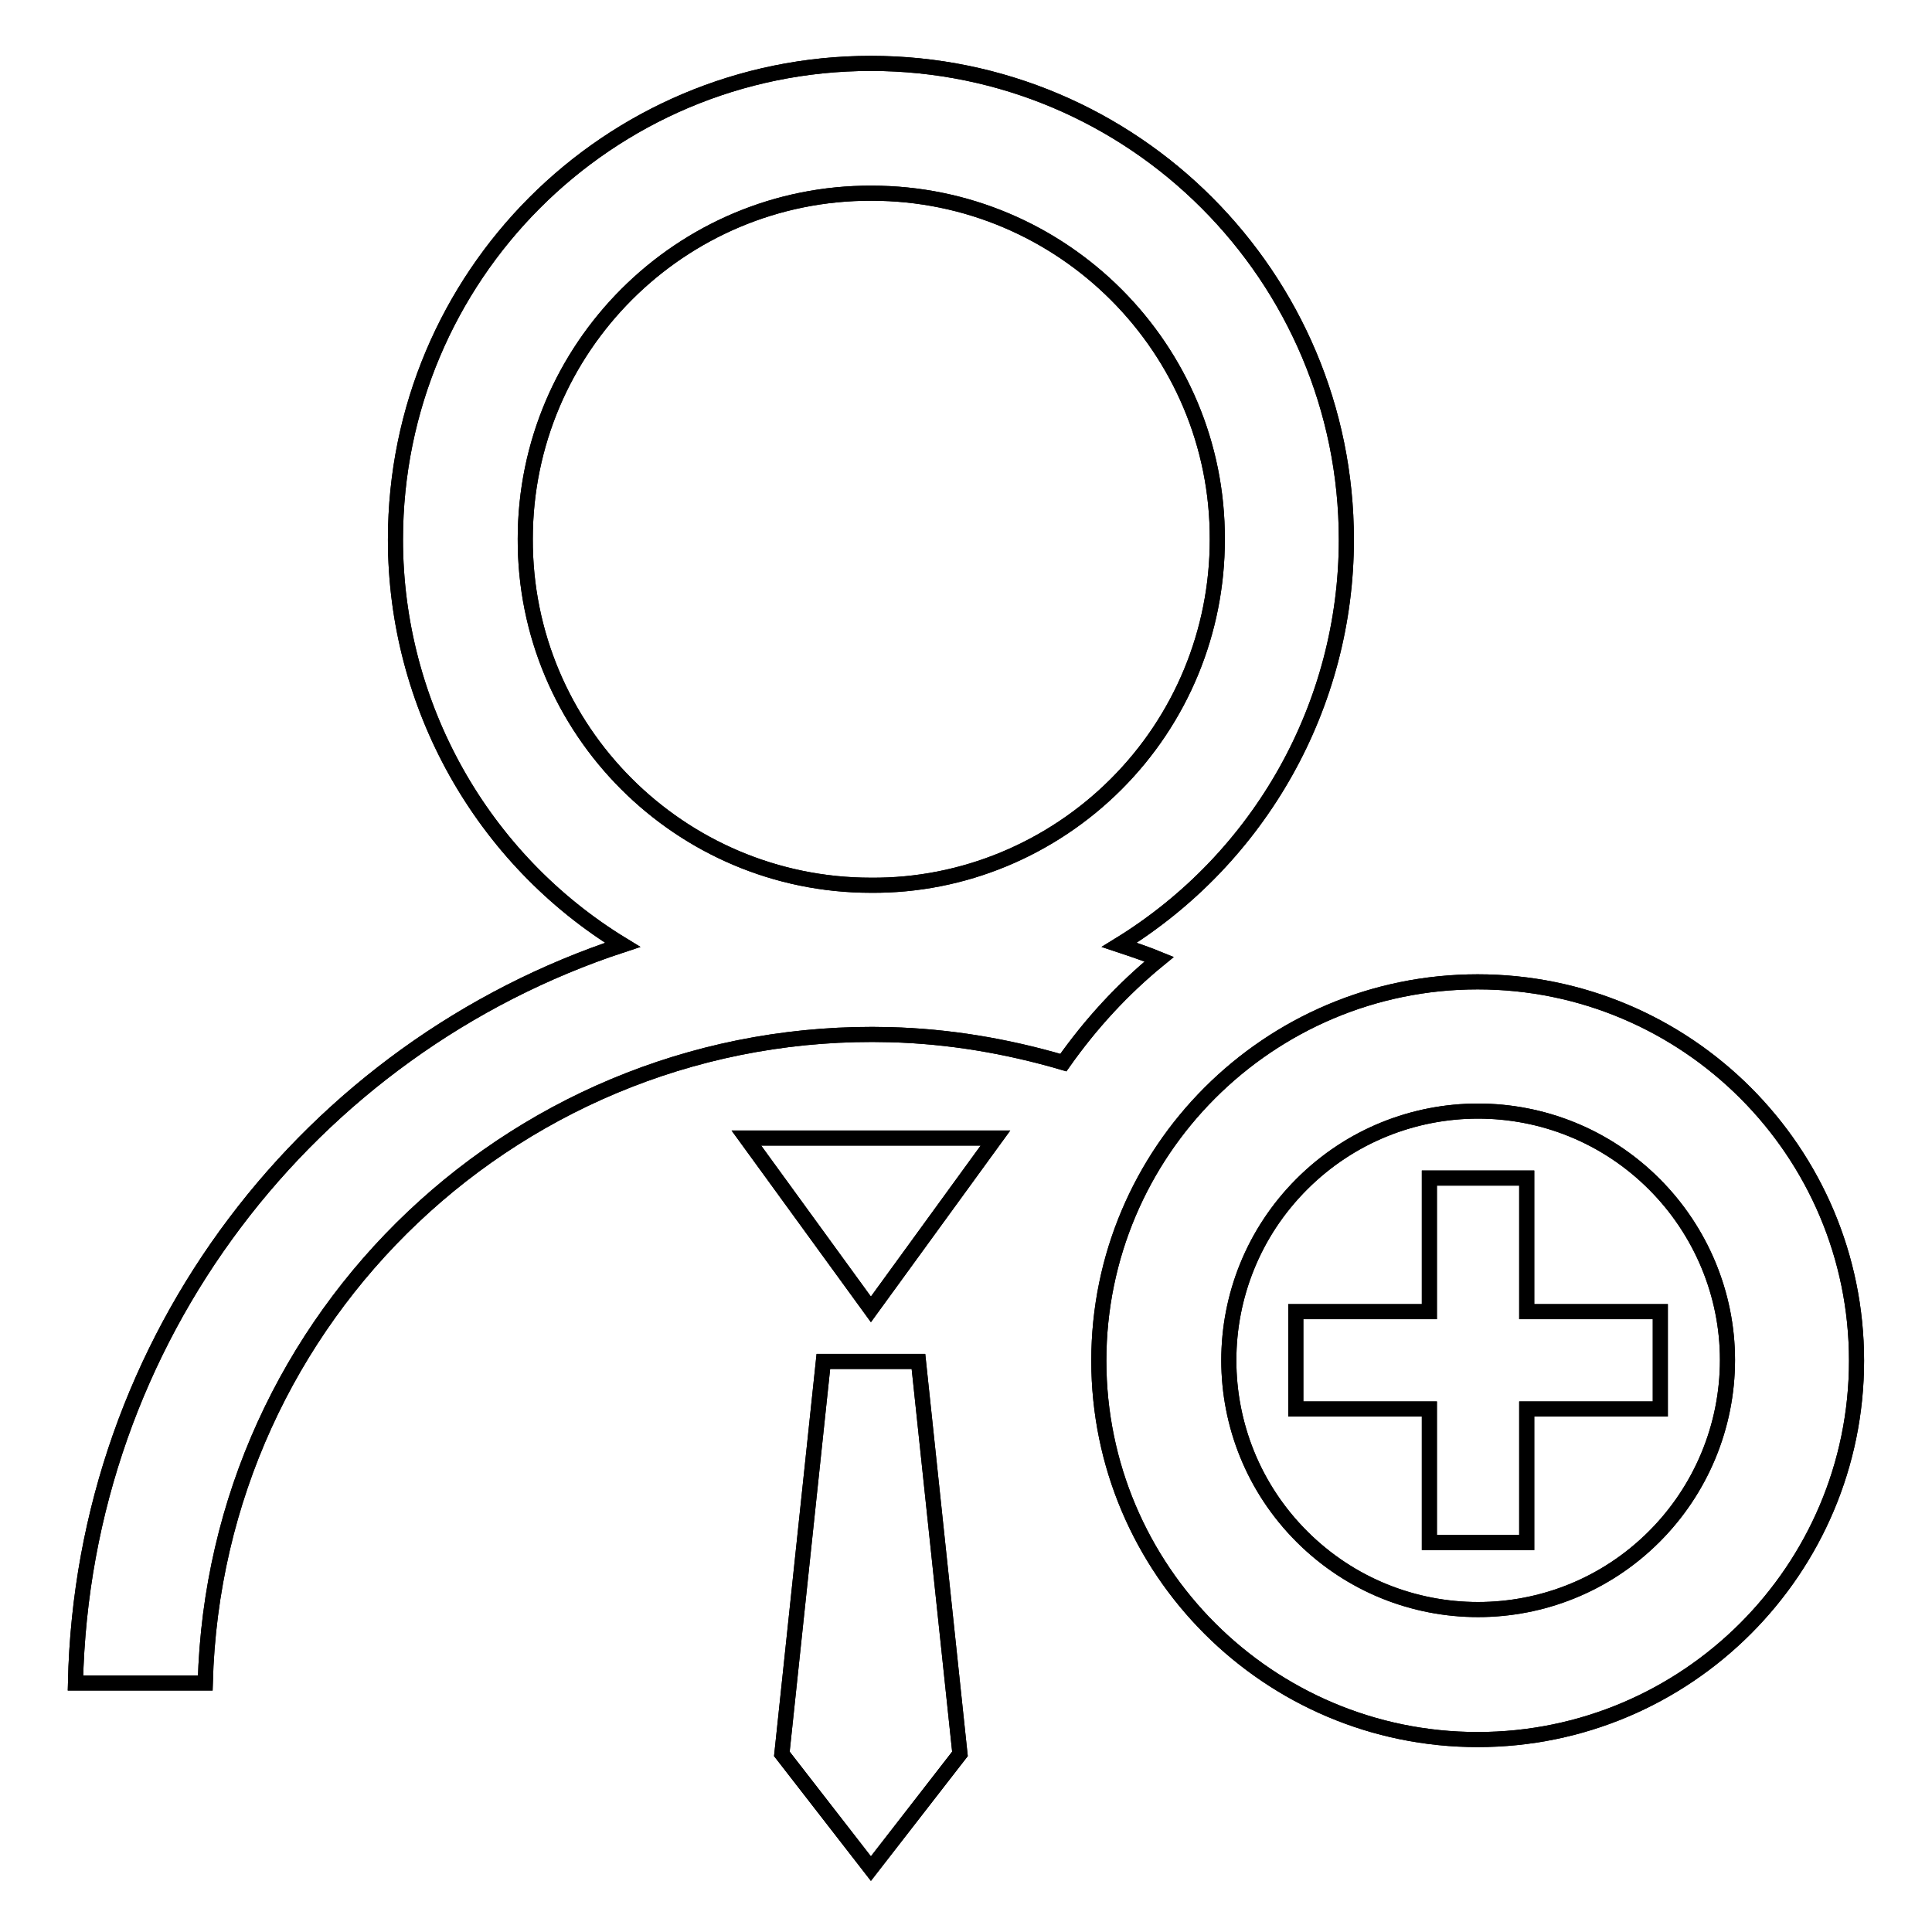 <?xml version="1.0" encoding="utf-8"?>
<!-- Svg Vector Icons : http://www.onlinewebfonts.com/icon -->
<!DOCTYPE svg PUBLIC "-//W3C//DTD SVG 1.1//EN" "http://www.w3.org/Graphics/SVG/1.1/DTD/svg11.dtd">
<svg version="1.1" xmlns="http://www.w3.org/2000/svg" xmlns:xlink="http://www.w3.org/1999/xlink" x="0px" y="0px" viewBox="0 0 256 256" enable-background="new 0 0 256 256" xml:space="preserve">
<g> <path stroke-width="2" fill-opacity="0" stroke="#000000"  d="M153.6,127.1c-1.7-0.7-3.5-1.3-5.3-1.9c18.7-11.5,30.1-31.8,30.1-53.7c0-34.8-28.2-63.1-63-63.1 c-34.8,0-63,28.2-63,63.1c0,21.9,11.4,42.3,30.1,53.7C41.1,138.8,11,177.3,10,223h17.2c1.3-48.8,41.9-87.2,90.7-85.9 c7.8,0.2,15.5,1.5,23,3.7C144.5,135.7,148.7,131.1,153.6,127.1L153.6,127.1z M115.4,117.3c-25.3,0-45.9-20.6-45.8-45.9 c0-25.3,20.6-45.9,45.9-45.8c25.3,0,45.9,20.6,45.8,45.9c0,12.2-4.8,23.8-13.4,32.4C139.3,112.5,127.6,117.4,115.4,117.3z"/> <path stroke-width="2" fill-opacity="0" stroke="#000000"  d="M115.4,173.5l16.5-22.7h-33L115.4,173.5L115.4,173.5z M109.1,180.4l-5.5,52l11.8,15.2l11.8-15.2l-5.5-52 H109.1L109.1,180.4z M195.8,130.1c-27.7,0-50.2,22.5-50.2,50.2s22.5,50.2,50.2,50.2s50.2-22.5,50.2-50.2S223.5,130.1,195.8,130.1z  M219.2,203.6c-12.9,12.9-33.8,12.9-46.7,0c-12.9-12.9-12.9-33.8,0-46.7c12.9-12.9,33.8-12.9,46.7,0c6.2,6.2,9.7,14.6,9.7,23.3 C228.9,189,225.4,197.4,219.2,203.6L219.2,203.6z"/> <path stroke-width="2" fill-opacity="0" stroke="#000000"  d="M202.3,156.1h-12.9v17.7h-17.7v12.9h17.7v17.7h12.9v-17.7H220v-12.9h-17.7V156.1L202.3,156.1z"/> <path stroke-width="2" fill-opacity="0" stroke="#000000"  d="M153.6,127.1c-1.7-0.7-3.5-1.3-5.3-1.9c18.7-11.5,30.1-31.8,30.1-53.7c0-34.8-28.2-63.1-63-63.1 c-34.8,0-63,28.2-63,63.1c0,21.9,11.4,42.3,30.1,53.7C41.1,138.8,11,177.3,10,223h17.2c1.3-48.8,41.9-87.2,90.7-85.9 c7.8,0.2,15.5,1.5,23,3.7C144.5,135.7,148.7,131.1,153.6,127.1L153.6,127.1z M115.4,117.3c-25.3,0-45.9-20.6-45.8-45.9 c0-25.3,20.6-45.9,45.9-45.8c25.3,0,45.9,20.6,45.8,45.9c0,12.2-4.8,23.8-13.4,32.4C139.3,112.5,127.6,117.4,115.4,117.3z"/> <path stroke-width="2" fill-opacity="0" stroke="#000000"  d="M115.4,173.5l16.5-22.7h-33L115.4,173.5L115.4,173.5z M109.1,180.4l-5.5,52l11.8,15.2l11.8-15.2l-5.5-52 H109.1L109.1,180.4z M195.8,130.1c-27.7,0-50.2,22.5-50.2,50.2s22.5,50.2,50.2,50.2s50.2-22.5,50.2-50.2S223.5,130.1,195.8,130.1z  M219.2,203.6c-12.9,12.9-33.8,12.9-46.7,0c-12.9-12.9-12.9-33.8,0-46.7c12.9-12.9,33.8-12.9,46.7,0c6.2,6.2,9.7,14.6,9.7,23.3 C228.9,189,225.4,197.4,219.2,203.6L219.2,203.6z"/> <path stroke-width="2" fill-opacity="0" stroke="#000000"  d="M202.3,156.1h-12.9v17.7h-17.7v12.9h17.7v17.7h12.9v-17.7H220v-12.9h-17.7V156.1L202.3,156.1z"/></g>
</svg>